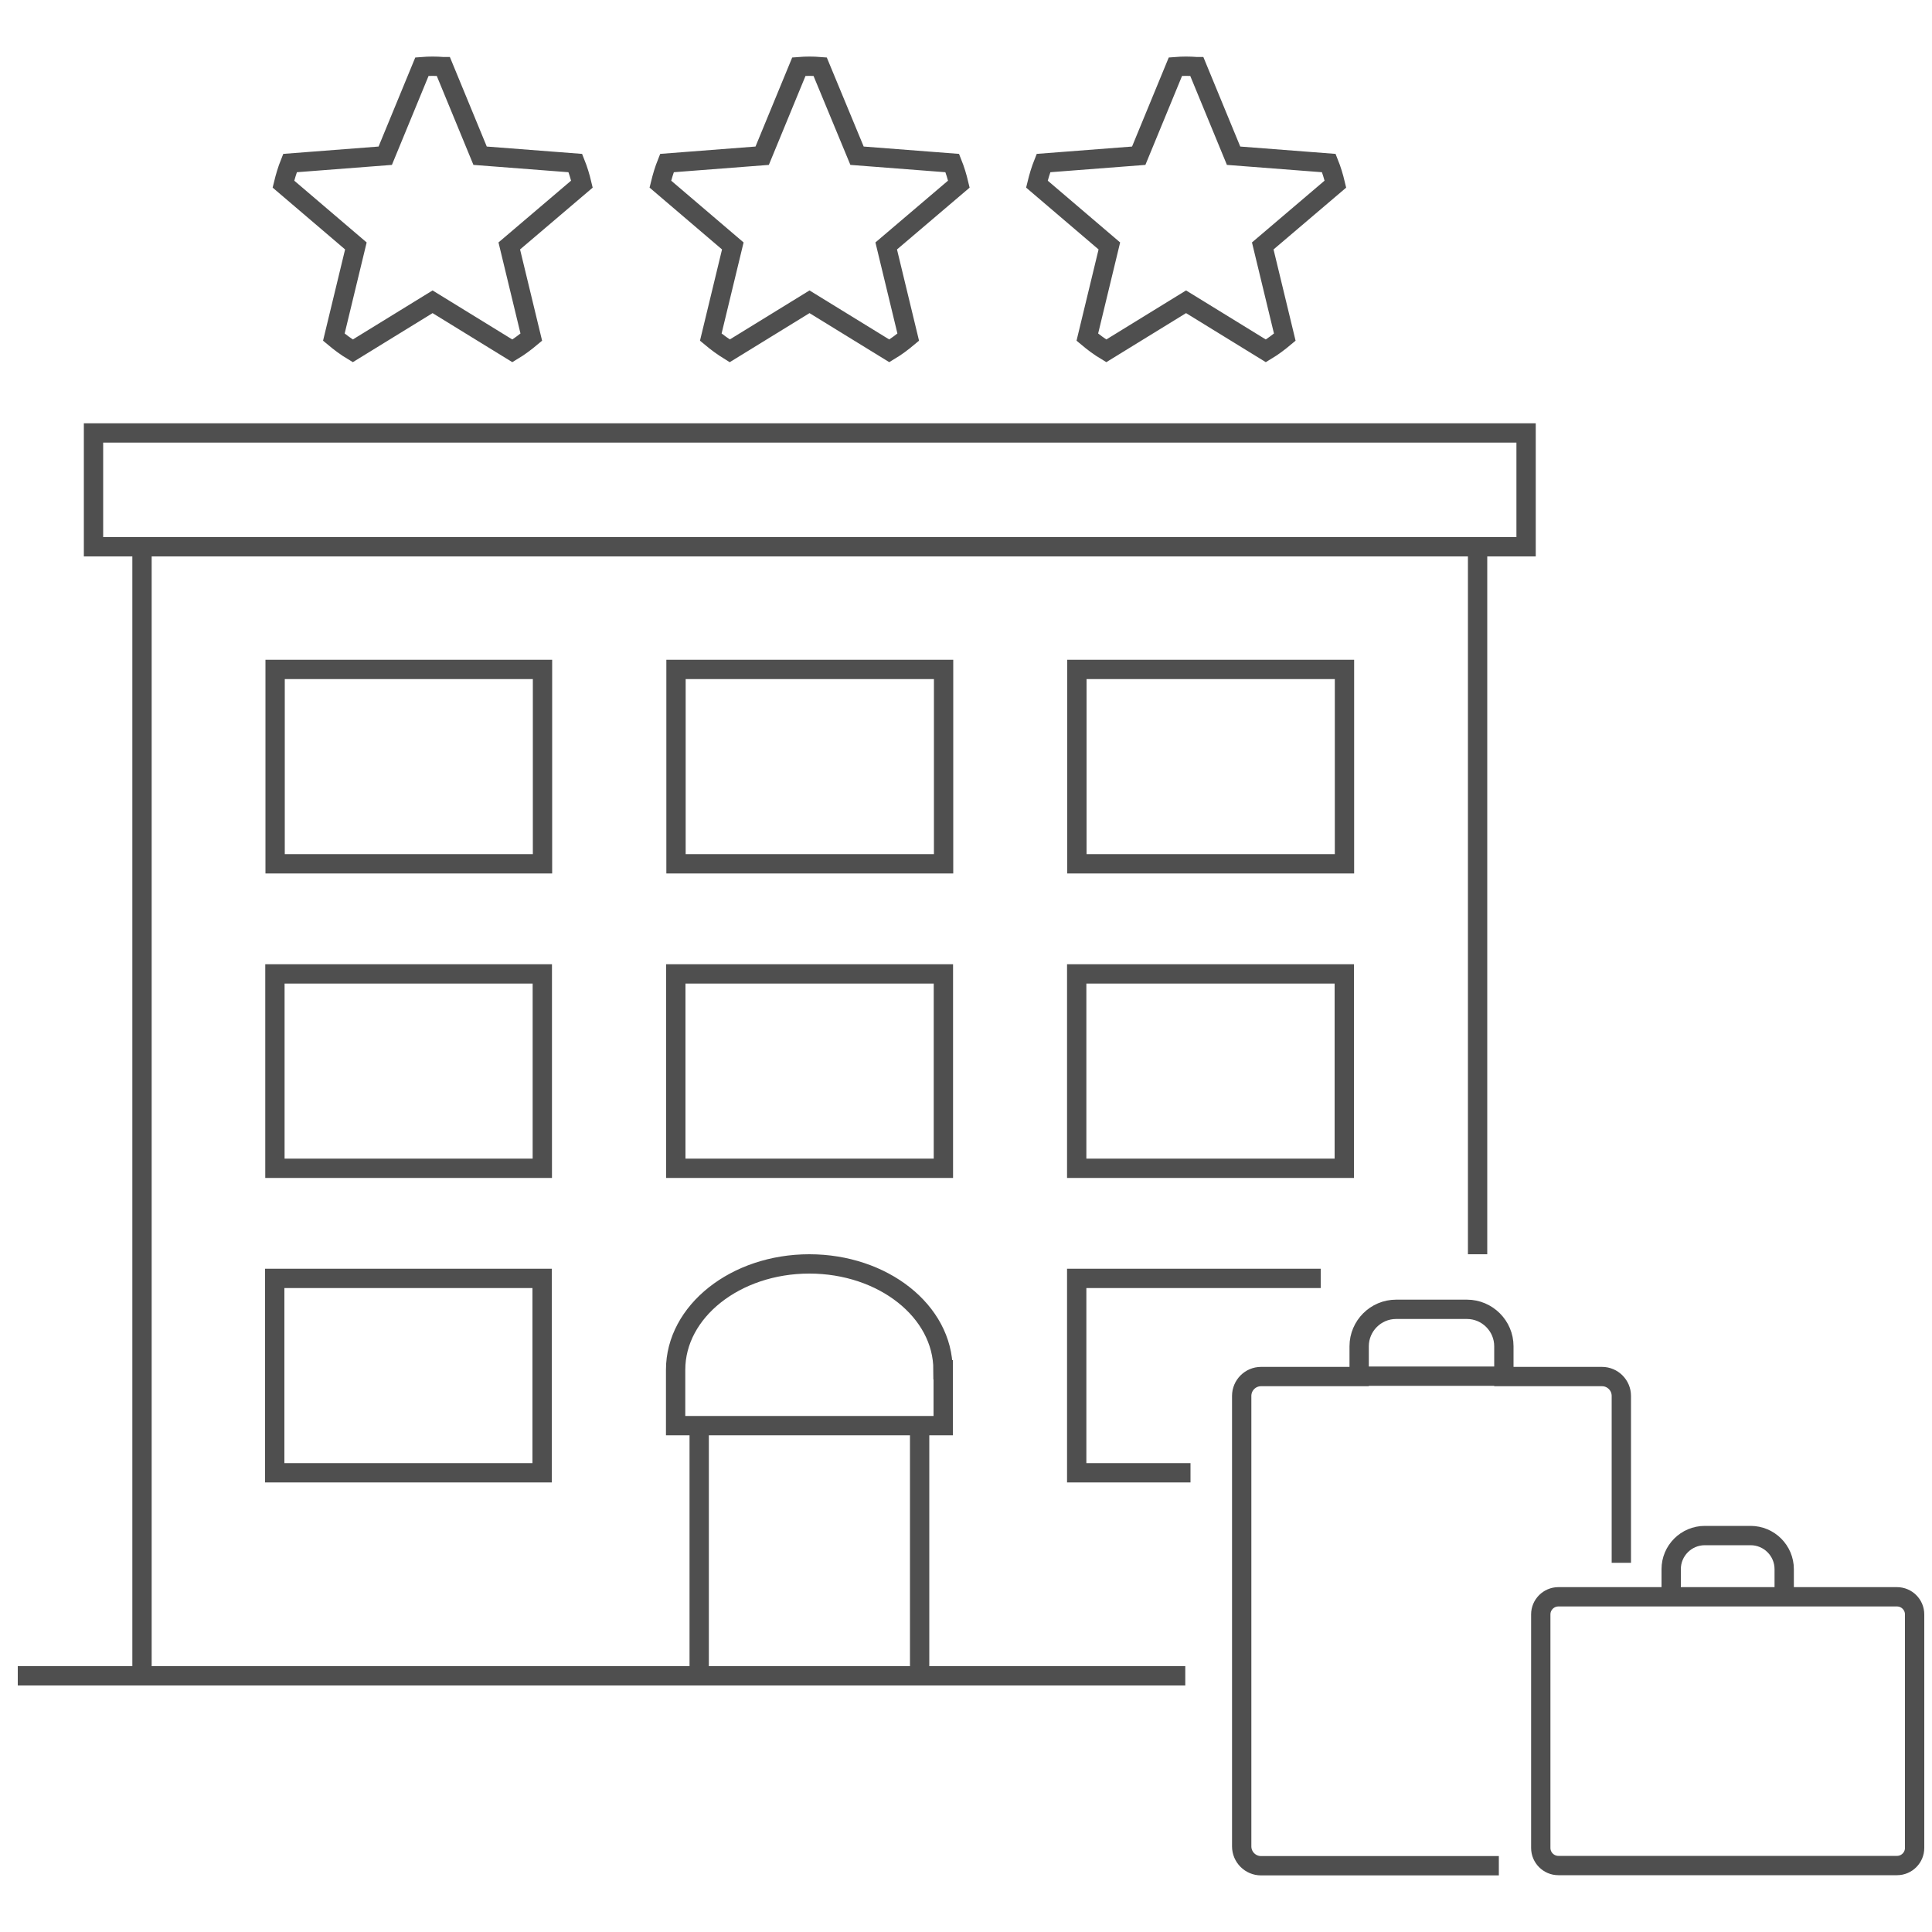 <?xml version="1.0" encoding="UTF-8"?><svg id="Layer_1" xmlns="http://www.w3.org/2000/svg" viewBox="0 0 100 100"><defs><style>.cls-1{fill:none;fill-rule:evenodd;stroke:#4f4f4f;stroke-miterlimit:10;}</style></defs><path class="cls-1" d="m.92,86.74h60.43m-13.75-12.95v12.95m-11.41-12.95v12.95m12.63-15.84v2.89h-13.85v-2.89c0-3.02,3.1-5.48,6.92-5.48s6.92,2.45,6.92,5.48h0ZM7.33,28.3h69.13M61.95,3.45l1.9,4.61,4.93.38c.14.35.25.71.34,1.09l-3.76,3.2,1.14,4.72c-.31.26-.63.5-.98.71l-4.13-2.54-4.13,2.54c-.35-.21-.67-.45-.98-.71l1.14-4.72-3.75-3.2c.09-.37.2-.74.34-1.09l4.93-.38,1.9-4.61c.37-.03.73-.03,1.1,0h0Zm-19.5,0l1.91,4.61,4.93.38c.14.35.25.71.34,1.09l-3.76,3.2,1.14,4.72c-.31.26-.63.5-.98.71l-4.13-2.54-4.13,2.54c-.34-.21-.67-.45-.98-.71l1.14-4.72-3.75-3.2c.09-.37.2-.74.34-1.09l4.93-.38,1.9-4.61c.37-.03.73-.03,1.1,0h0Zm-19.5,0l1.9,4.61,4.93.38c.14.35.25.71.34,1.09l-3.76,3.2,1.14,4.72c-.31.26-.63.5-.98.71l-4.13-2.54-4.13,2.54c-.35-.21-.67-.45-.98-.71l1.14-4.72-3.75-3.2c.09-.37.2-.74.34-1.09l4.93-.38,1.9-4.61c.37-.03.73-.03,1.1,0h0Zm38.67,72.78h-5.89v-10.06h12.63m-54.14,0h13.84v10.06h-13.84v-10.06h0Zm41.51-15.76h13.85v10.06h-13.85v-10.06h0Zm-20.75,0h13.85v10.06h-13.85v-10.06h0Zm-20.75,0h13.84v10.06h-13.84v-10.06h0Zm41.51-15.76h13.85v10.06h-13.85v-10.06h0Zm-20.75,0h13.85v10.06h-13.85v-10.06h0Zm-20.75,0h13.84v10.06h-13.84v-10.06h0Zm-6.89,52.09V28.3h-2.51v-5.89h74.15v5.89h-2.51v36.62m1.35,6.31h-7.49m10.32,11.42h5.84v-1.43c0-.96.78-1.74,1.74-1.74h2.37c.96,0,1.74.78,1.74,1.74v1.43h5.84c.5,0,.91.41.91.91v12.09c0,.5-.41.91-.91.91h-17.53c-.5,0-.91-.41-.91-.91v-12.09c0-.5.41-.91.91-.91h0Zm12.67,0h-7.8m-7.95,13.92h-12.31c-.55,0-1-.45-1-1v-23.32c0-.55.45-1,1-1h5.08v-1.57c0-1.05.86-1.91,1.91-1.91h3.67c1.05,0,1.91.86,1.91,1.91v1.57h5.08c.55,0,1,.45,1,1v8.64"/></svg>